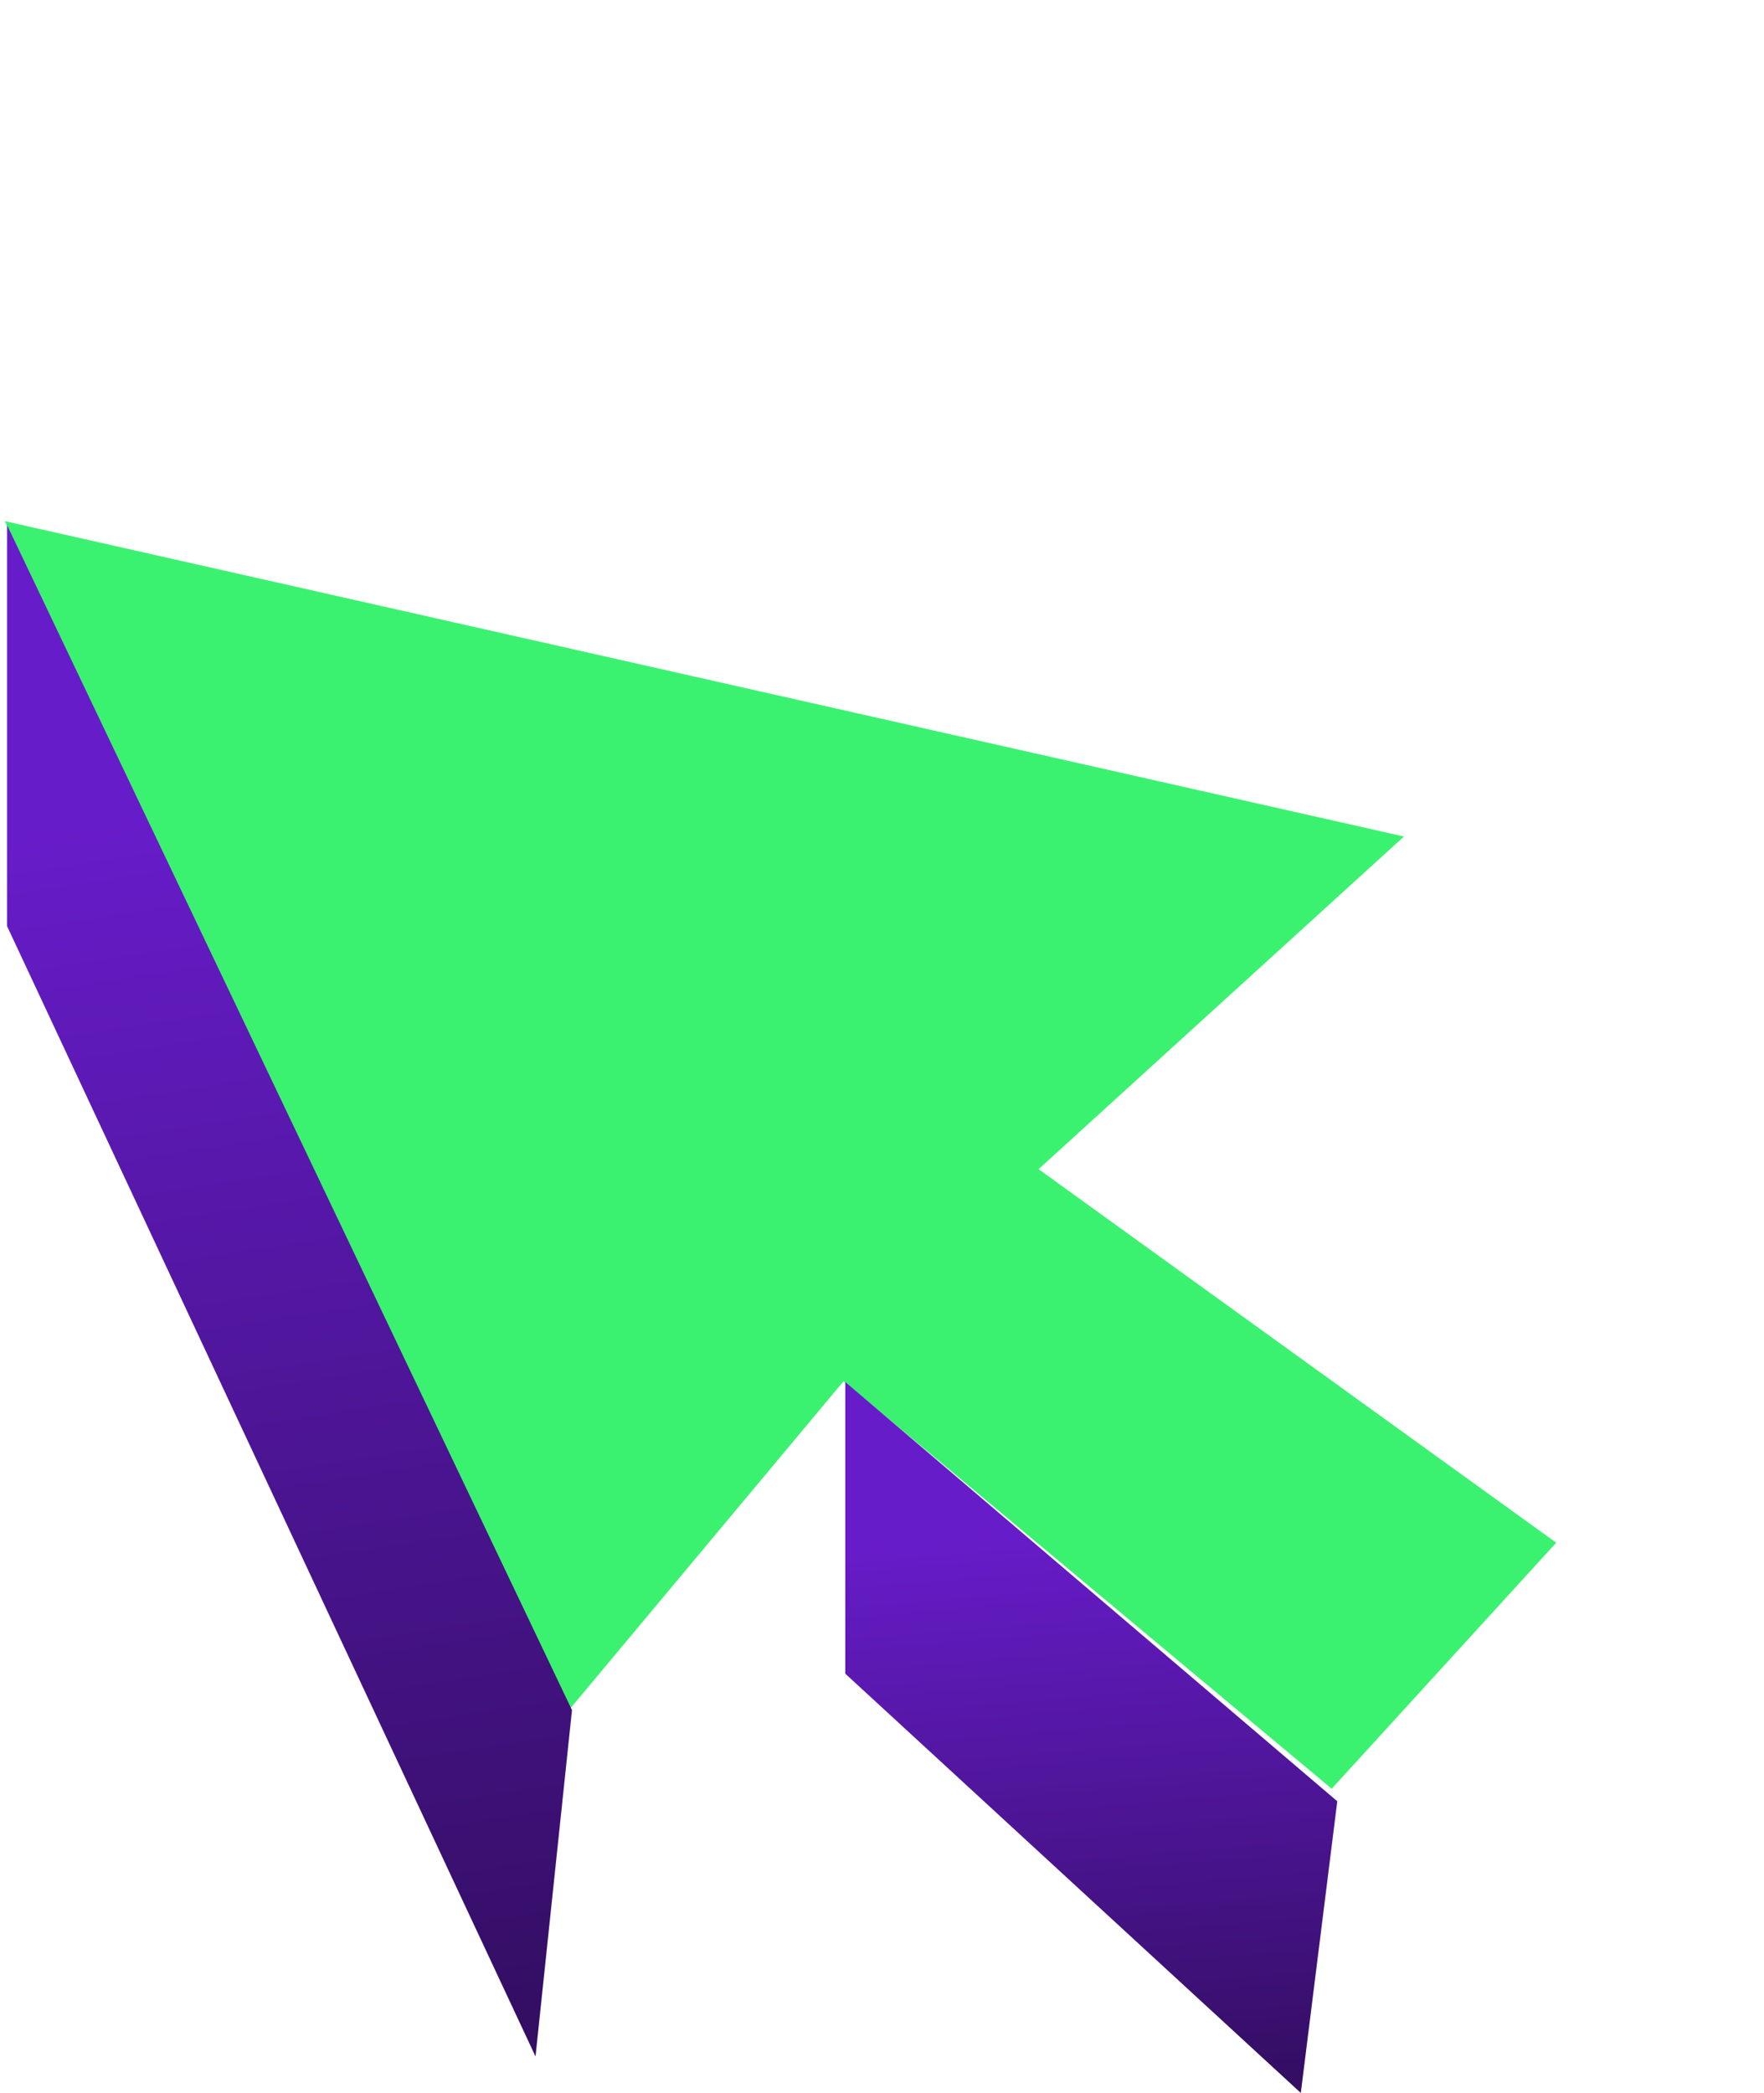 <svg width="43" height="51" viewBox="0 0 43 51" fill="none" xmlns="http://www.w3.org/2000/svg">
<path d="M0.117 12.698L13.843 41.698L20.562 33.656L32.462 43.584L37.935 37.59L25.317 28.488L34.223 20.383L0.117 12.698Z" fill="#3BF270"/>
<path d="M13.943 41.668L13.054 50.108L0.173 22.568V12.796L13.943 41.668Z" fill="url(#paint0_linear_165_5044)"/>
<path d="M20.605 40.781V33.674L32.598 43.89L31.709 50.997L20.605 40.781Z" fill="url(#paint1_linear_165_5044)"/>
<defs>
<linearGradient id="paint0_linear_165_5044" x1="-2.492" y1="-11.635" x2="7.058" y2="50.108" gradientUnits="userSpaceOnUse">
<stop offset="0.514" stop-color="#671CC9"/>
<stop offset="1" stop-color="#330E63"/>
</linearGradient>
<linearGradient id="paint1_linear_165_5044" x1="18.283" y1="22.331" x2="20.687" y2="51.485" gradientUnits="userSpaceOnUse">
<stop offset="0.53" stop-color="#671CC9"/>
<stop offset="1" stop-color="#330E63"/>
</linearGradient>
</defs>
</svg>
